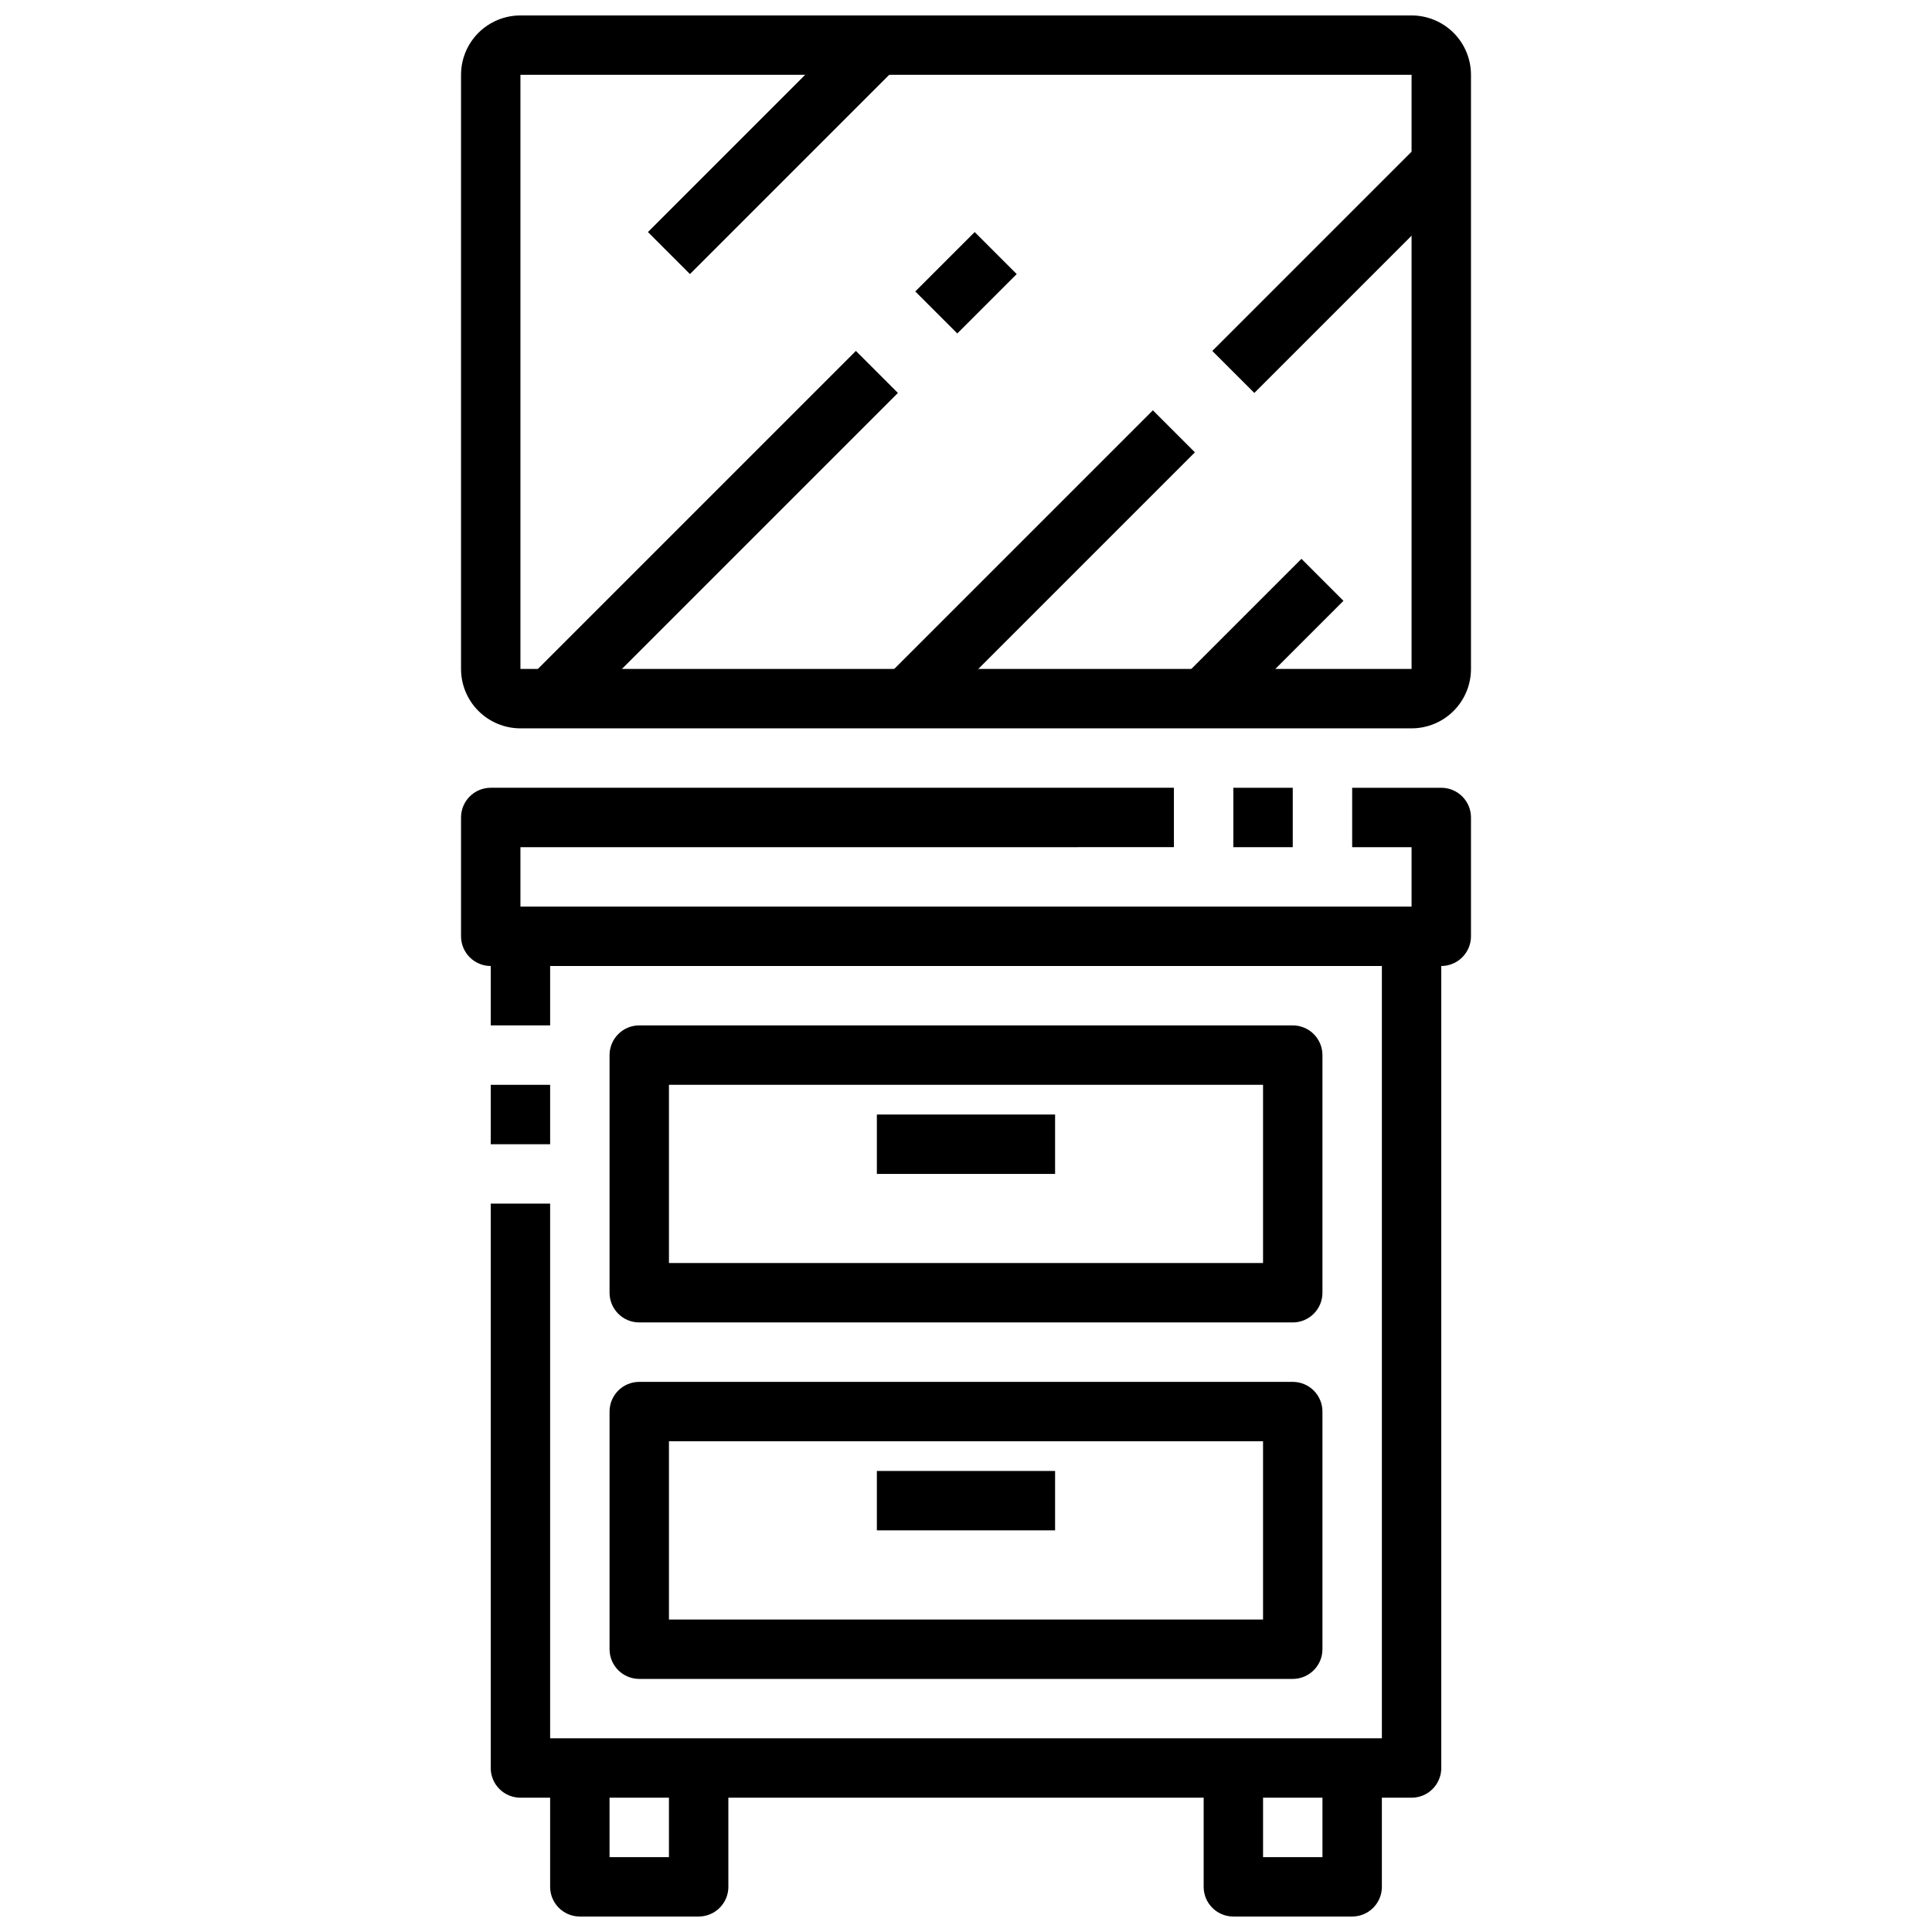 <?xml version="1.0" encoding="UTF-8"?>
<!-- Uploaded to: ICON Repo, www.svgrepo.com, Generator: ICON Repo Mixer Tools -->
<svg width="800px" height="800px" version="1.1" viewBox="144 144 512 512" xmlns="http://www.w3.org/2000/svg">
 <defs>
  <clipPath id="c">
   <path d="m289 612h49v39.902h-49z"/>
  </clipPath>
  <clipPath id="b">
   <path d="m462 612h49v39.902h-49z"/>
  </clipPath>
  <clipPath id="a">
   <path d="m266 148.09h268v189.91h-268z"/>
  </clipPath>
 </defs>
 <path d="m274.05 392.12h15.742v23.617h-15.742z"/>
 <path d="m274.05 431.49h15.742v15.742h-15.742z"/>
 <path d="m518.08 620.41h-236.16c-4.348 0-7.871-3.523-7.871-7.871v-149.57h15.742v141.7h220.42v-212.55h15.742v220.42c0 2.09-0.828 4.09-2.305 5.566-1.477 1.477-3.477 2.305-5.566 2.305z"/>
 <g clip-path="url(#c)">
  <path d="m329.15 651.9h-31.484c-4.348 0-7.875-3.523-7.875-7.871v-31.488h15.742v23.617h15.742l0.004-23.617h15.742v31.488h0.004c0 2.086-0.832 4.09-2.309 5.566-1.473 1.477-3.477 2.305-5.566 2.305z"/>
 </g>
 <g clip-path="url(#b)">
  <path d="m502.34 651.9h-31.488c-4.348 0-7.871-3.523-7.871-7.871v-31.488h15.742v23.617h15.742v-23.617h15.742v31.488h0.004c0 2.086-0.828 4.09-2.305 5.566-1.477 1.477-3.481 2.305-5.566 2.305z"/>
 </g>
 <path d="m525.95 400h-251.9c-4.348 0-7.871-3.527-7.871-7.875v-31.488c0-4.348 3.523-7.871 7.871-7.871h181.05v15.742l-173.18 0.004v15.742h236.16v-15.742h-15.742v-15.746h23.617-0.004c2.09 0 4.09 0.832 5.566 2.305 1.477 1.477 2.309 3.481 2.309 5.566v31.488c0 2.09-0.832 4.09-2.309 5.566-1.477 1.477-3.477 2.309-5.566 2.309z"/>
 <path d="m470.85 352.77h15.742v15.742h-15.742z"/>
 <path d="m486.59 494.46h-173.18c-4.348 0-7.871-3.523-7.871-7.871v-62.977c0-4.348 3.523-7.871 7.871-7.871h173.18c2.09 0 4.09 0.828 5.566 2.305s2.305 3.481 2.305 5.566v62.977c0 2.09-0.828 4.09-2.305 5.566s-3.477 2.305-5.566 2.305zm-165.31-15.742h157.44v-47.23h-157.44z"/>
 <path d="m486.59 588.93h-173.18c-4.348 0-7.871-3.523-7.871-7.871v-62.977c0-4.348 3.523-7.871 7.871-7.871h173.18c2.09 0 4.09 0.828 5.566 2.305 1.477 1.477 2.305 3.481 2.305 5.566v62.977c0 2.09-0.828 4.09-2.305 5.566-1.477 1.477-3.477 2.305-5.566 2.305zm-165.31-15.742h157.44v-47.234h-157.44z"/>
 <path d="m376.38 439.36h47.23v15.742h-47.23z"/>
 <path d="m376.38 533.82h47.23v15.742h-47.23z"/>
 <g clip-path="url(#a)">
  <path d="m518.08 337.02h-236.16c-4.176 0-8.18-1.66-11.133-4.613s-4.609-6.957-4.609-11.133v-157.44c0-4.172 1.656-8.18 4.609-11.133 2.953-2.949 6.957-4.609 11.133-4.609h236.16c4.176 0 8.18 1.66 11.133 4.609 2.953 2.953 4.613 6.961 4.613 11.133v157.44c0 4.176-1.66 8.18-4.613 11.133-2.953 2.953-6.957 4.613-11.133 4.613zm-236.16-173.19v157.44h236.16v-157.44z"/>
 </g>
 <path d="m284.23 323.59 86.59-86.59 11.133 11.133-86.59 86.59z"/>
 <path d="m386.56 221.24 15.742-15.742 11.133 11.133-15.742 15.742z"/>
 <path d="m465.28 237 55.102-55.102 11.133 11.133-55.102 55.102z"/>
 <path d="m378.68 323.59 70.848-70.848 11.133 11.133-70.848 70.848z"/>
 <path d="m457.41 323.58 31.488-31.488 11.133 11.133-31.488 31.488z"/>
 <path d="m315.71 205.5 55.102-55.102 11.133 11.133-55.102 55.102z"/>
</svg>